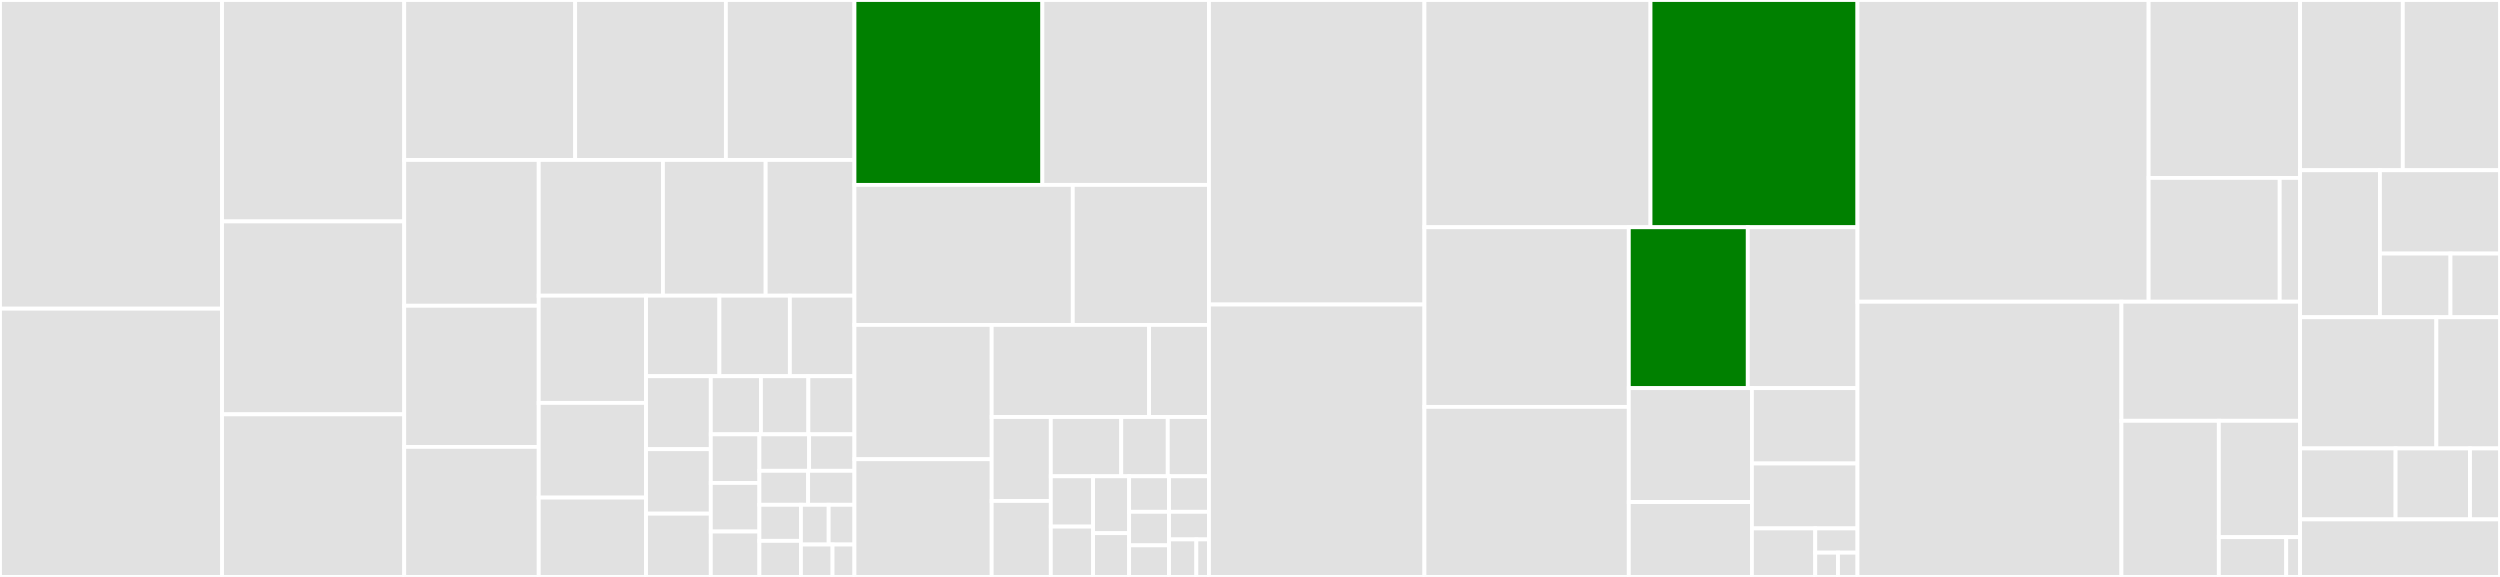 <svg baseProfile="full" width="650" height="150" viewBox="0 0 650 150" version="1.1"
xmlns="http://www.w3.org/2000/svg" xmlns:ev="http://www.w3.org/2001/xml-events"
xmlns:xlink="http://www.w3.org/1999/xlink">

<rect x="0" y="0" width="650" height="150" fill="#333333" stroke="none"/>

<style>rect.s{mask:url(#mask);}</style>
<defs>
  <pattern id="white" width="4" height="4" patternUnits="userSpaceOnUse" patternTransform="rotate(45)">
    <rect width="2" height="2" transform="translate(0,0)" fill="white"></rect>
  </pattern>
  <mask id="mask">
    <rect x="0" y="0" width="100%" height="100%" fill="url(#white)"></rect>
  </mask>
</defs>

<rect x="0" y="0" width="57.732" height="80.258" fill="#e1e1e1" stroke="white" stroke-width="1" class=" tooltipped" data-content="vm/src/obj/objstr.rs"><title>vm/src/obj/objstr.rs</title></rect>
<rect x="0" y="80.258" width="57.732" height="69.742" fill="#e1e1e1" stroke="white" stroke-width="1" class=" tooltipped" data-content="vm/src/obj/objbyteinner.rs"><title>vm/src/obj/objbyteinner.rs</title></rect>
<rect x="57.732" y="0" width="47.364" height="57.571" fill="#e1e1e1" stroke="white" stroke-width="1" class=" tooltipped" data-content="vm/src/obj/objlist.rs"><title>vm/src/obj/objlist.rs</title></rect>
<rect x="57.732" y="57.571" width="47.364" height="50.15" fill="#e1e1e1" stroke="white" stroke-width="1" class=" tooltipped" data-content="vm/src/obj/objset.rs"><title>vm/src/obj/objset.rs</title></rect>
<rect x="57.732" y="107.721" width="47.364" height="42.279" fill="#e1e1e1" stroke="white" stroke-width="1" class=" tooltipped" data-content="vm/src/obj/objint.rs"><title>vm/src/obj/objint.rs</title></rect>
<rect x="105.096" y="0" width="44.442" height="41.583" fill="#e1e1e1" stroke="white" stroke-width="1" class=" tooltipped" data-content="vm/src/obj/objfloat.rs"><title>vm/src/obj/objfloat.rs</title></rect>
<rect x="149.539" y="0" width="39.191" height="41.583" fill="#e1e1e1" stroke="white" stroke-width="1" class=" tooltipped" data-content="vm/src/obj/objbytearray.rs"><title>vm/src/obj/objbytearray.rs</title></rect>
<rect x="188.73" y="0" width="33.428" height="41.583" fill="#e1e1e1" stroke="white" stroke-width="1" class=" tooltipped" data-content="vm/src/obj/objtype.rs"><title>vm/src/obj/objtype.rs</title></rect>
<rect x="105.096" y="41.583" width="34.976" height="37.915" fill="#e1e1e1" stroke="white" stroke-width="1" class=" tooltipped" data-content="vm/src/obj/objdict.rs"><title>vm/src/obj/objdict.rs</title></rect>
<rect x="105.096" y="79.499" width="34.976" height="36.697" fill="#e1e1e1" stroke="white" stroke-width="1" class=" tooltipped" data-content="vm/src/obj/objbytes.rs"><title>vm/src/obj/objbytes.rs</title></rect>
<rect x="105.096" y="116.196" width="34.976" height="33.804" fill="#e1e1e1" stroke="white" stroke-width="1" class=" tooltipped" data-content="vm/src/obj/objrange.rs"><title>vm/src/obj/objrange.rs</title></rect>
<rect x="140.072" y="41.583" width="32.291" height="35.295" fill="#e1e1e1" stroke="white" stroke-width="1" class=" tooltipped" data-content="vm/src/obj/objsequence.rs"><title>vm/src/obj/objsequence.rs</title></rect>
<rect x="172.364" y="41.583" width="26.708" height="35.295" fill="#e1e1e1" stroke="white" stroke-width="1" class=" tooltipped" data-content="vm/src/obj/objtuple.rs"><title>vm/src/obj/objtuple.rs</title></rect>
<rect x="199.072" y="41.583" width="23.087" height="35.295" fill="#e1e1e1" stroke="white" stroke-width="1" class=" tooltipped" data-content="vm/src/obj/objobject.rs"><title>vm/src/obj/objobject.rs</title></rect>
<rect x="140.072" y="76.879" width="27.896" height="27.874" fill="#e1e1e1" stroke="white" stroke-width="1" class=" tooltipped" data-content="vm/src/obj/objcomplex.rs"><title>vm/src/obj/objcomplex.rs</title></rect>
<rect x="140.072" y="104.753" width="27.896" height="24.628" fill="#e1e1e1" stroke="white" stroke-width="1" class=" tooltipped" data-content="vm/src/obj/objproperty.rs"><title>vm/src/obj/objproperty.rs</title></rect>
<rect x="140.072" y="129.381" width="27.896" height="20.619" fill="#e1e1e1" stroke="white" stroke-width="1" class=" tooltipped" data-content="vm/src/obj/objbool.rs"><title>vm/src/obj/objbool.rs</title></rect>
<rect x="167.969" y="76.879" width="19.081" height="20.934" fill="#e1e1e1" stroke="white" stroke-width="1" class=" tooltipped" data-content="vm/src/obj/objslice.rs"><title>vm/src/obj/objslice.rs</title></rect>
<rect x="187.049" y="76.879" width="18.318" height="20.934" fill="#e1e1e1" stroke="white" stroke-width="1" class=" tooltipped" data-content="vm/src/obj/objsuper.rs"><title>vm/src/obj/objsuper.rs</title></rect>
<rect x="205.367" y="76.879" width="16.791" height="20.934" fill="#e1e1e1" stroke="white" stroke-width="1" class=" tooltipped" data-content="vm/src/obj/objiter.rs"><title>vm/src/obj/objiter.rs</title></rect>
<rect x="167.969" y="97.813" width="16.839" height="18.977" fill="#e1e1e1" stroke="white" stroke-width="1" class=" tooltipped" data-content="vm/src/obj/objnone.rs"><title>vm/src/obj/objnone.rs</title></rect>
<rect x="167.969" y="116.79" width="16.839" height="16.763" fill="#e1e1e1" stroke="white" stroke-width="1" class=" tooltipped" data-content="vm/src/obj/objfunction.rs"><title>vm/src/obj/objfunction.rs</title></rect>
<rect x="167.969" y="133.553" width="16.839" height="16.447" fill="#e1e1e1" stroke="white" stroke-width="1" class=" tooltipped" data-content="vm/src/obj/objcode.rs"><title>vm/src/obj/objcode.rs</title></rect>
<rect x="184.807" y="97.813" width="13.038" height="15.114" fill="#e1e1e1" stroke="white" stroke-width="1" class=" tooltipped" data-content="vm/src/obj/objgenerator.rs"><title>vm/src/obj/objgenerator.rs</title></rect>
<rect x="197.845" y="97.813" width="12.333" height="15.114" fill="#e1e1e1" stroke="white" stroke-width="1" class=" tooltipped" data-content="vm/src/obj/objfilter.rs"><title>vm/src/obj/objfilter.rs</title></rect>
<rect x="210.178" y="97.813" width="11.981" height="15.114" fill="#e1e1e1" stroke="white" stroke-width="1" class=" tooltipped" data-content="vm/src/obj/objenumerate.rs"><title>vm/src/obj/objenumerate.rs</title></rect>
<rect x="184.807" y="112.927" width="12.642" height="12.639" fill="#e1e1e1" stroke="white" stroke-width="1" class=" tooltipped" data-content="vm/src/obj/objmap.rs"><title>vm/src/obj/objmap.rs</title></rect>
<rect x="184.807" y="125.566" width="12.642" height="12.639" fill="#e1e1e1" stroke="white" stroke-width="1" class=" tooltipped" data-content="vm/src/obj/objweakproxy.rs"><title>vm/src/obj/objweakproxy.rs</title></rect>
<rect x="184.807" y="138.204" width="12.642" height="11.796" fill="#e1e1e1" stroke="white" stroke-width="1" class=" tooltipped" data-content="vm/src/obj/objzip.rs"><title>vm/src/obj/objzip.rs</title></rect>
<rect x="197.449" y="112.927" width="12.916" height="9.484" fill="#e1e1e1" stroke="white" stroke-width="1" class=" tooltipped" data-content="vm/src/obj/objweakref.rs"><title>vm/src/obj/objweakref.rs</title></rect>
<rect x="210.365" y="112.927" width="11.793" height="9.484" fill="#e1e1e1" stroke="white" stroke-width="1" class=" tooltipped" data-content="vm/src/obj/objclassmethod.rs"><title>vm/src/obj/objclassmethod.rs</title></rect>
<rect x="197.449" y="122.411" width="12.656" height="8.837" fill="#e1e1e1" stroke="white" stroke-width="1" class=" tooltipped" data-content="vm/src/obj/objmappingproxy.rs"><title>vm/src/obj/objmappingproxy.rs</title></rect>
<rect x="210.105" y="122.411" width="12.053" height="8.837" fill="#e1e1e1" stroke="white" stroke-width="1" class=" tooltipped" data-content="vm/src/obj/objmemory.rs"><title>vm/src/obj/objmemory.rs</title></rect>
<rect x="197.449" y="131.248" width="10.793" height="9.376" fill="#e1e1e1" stroke="white" stroke-width="1" class=" tooltipped" data-content="vm/src/obj/objframe.rs"><title>vm/src/obj/objframe.rs</title></rect>
<rect x="197.449" y="140.624" width="10.793" height="9.376" fill="#e1e1e1" stroke="white" stroke-width="1" class=" tooltipped" data-content="vm/src/obj/objstaticmethod.rs"><title>vm/src/obj/objstaticmethod.rs</title></rect>
<rect x="208.242" y="131.248" width="7.216" height="10.333" fill="#e1e1e1" stroke="white" stroke-width="1" class=" tooltipped" data-content="vm/src/obj/objnamespace.rs"><title>vm/src/obj/objnamespace.rs</title></rect>
<rect x="215.458" y="131.248" width="6.701" height="10.333" fill="#e1e1e1" stroke="white" stroke-width="1" class=" tooltipped" data-content="vm/src/obj/objellipsis.rs"><title>vm/src/obj/objellipsis.rs</title></rect>
<rect x="208.242" y="141.581" width="8.223" height="8.419" fill="#e1e1e1" stroke="white" stroke-width="1" class=" tooltipped" data-content="vm/src/obj/objmodule.rs"><title>vm/src/obj/objmodule.rs</title></rect>
<rect x="216.465" y="141.581" width="5.693" height="8.419" fill="#e1e1e1" stroke="white" stroke-width="1" class=" tooltipped" data-content="vm/src/obj/objbuiltinfunc.rs"><title>vm/src/obj/objbuiltinfunc.rs</title></rect>
<rect x="222.158" y="0" width="48.856" height="48.074" fill="green" stroke="white" stroke-width="1" class=" tooltipped" data-content="vm/src/stdlib/io.rs"><title>vm/src/stdlib/io.rs</title></rect>
<rect x="271.014" y="0" width="43.317" height="48.074" fill="#e1e1e1" stroke="white" stroke-width="1" class=" tooltipped" data-content="vm/src/stdlib/os.rs"><title>vm/src/stdlib/os.rs</title></rect>
<rect x="222.158" y="48.074" width="56.766" height="36.402" fill="#e1e1e1" stroke="white" stroke-width="1" class=" tooltipped" data-content="vm/src/stdlib/ast.rs"><title>vm/src/stdlib/ast.rs</title></rect>
<rect x="278.925" y="48.074" width="35.406" height="36.402" fill="#e1e1e1" stroke="white" stroke-width="1" class=" tooltipped" data-content="vm/src/stdlib/socket.rs"><title>vm/src/stdlib/socket.rs</title></rect>
<rect x="222.158" y="84.476" width="35.682" height="34.926" fill="#e1e1e1" stroke="white" stroke-width="1" class=" tooltipped" data-content="vm/src/stdlib/itertools.rs"><title>vm/src/stdlib/itertools.rs</title></rect>
<rect x="222.158" y="119.402" width="35.682" height="30.598" fill="#e1e1e1" stroke="white" stroke-width="1" class=" tooltipped" data-content="vm/src/stdlib/pystruct.rs"><title>vm/src/stdlib/pystruct.rs</title></rect>
<rect x="257.84" y="84.476" width="40.922" height="23.947" fill="#e1e1e1" stroke="white" stroke-width="1" class=" tooltipped" data-content="vm/src/stdlib/math.rs"><title>vm/src/stdlib/math.rs</title></rect>
<rect x="298.762" y="84.476" width="15.568" height="23.947" fill="#e1e1e1" stroke="white" stroke-width="1" class=" tooltipped" data-content="vm/src/stdlib/re.rs"><title>vm/src/stdlib/re.rs</title></rect>
<rect x="257.84" y="108.423" width="15.371" height="21.828" fill="#e1e1e1" stroke="white" stroke-width="1" class=" tooltipped" data-content="vm/src/stdlib/imp.rs"><title>vm/src/stdlib/imp.rs</title></rect>
<rect x="257.84" y="130.251" width="15.371" height="19.749" fill="#e1e1e1" stroke="white" stroke-width="1" class=" tooltipped" data-content="vm/src/stdlib/binascii.rs"><title>vm/src/stdlib/binascii.rs</title></rect>
<rect x="273.212" y="108.423" width="18.313" height="15.413" fill="#e1e1e1" stroke="white" stroke-width="1" class=" tooltipped" data-content="vm/src/stdlib/pwd.rs"><title>vm/src/stdlib/pwd.rs</title></rect>
<rect x="291.525" y="108.423" width="12.094" height="15.413" fill="#e1e1e1" stroke="white" stroke-width="1" class=" tooltipped" data-content="vm/src/stdlib/thread.rs"><title>vm/src/stdlib/thread.rs</title></rect>
<rect x="303.619" y="108.423" width="10.712" height="15.413" fill="#e1e1e1" stroke="white" stroke-width="1" class=" tooltipped" data-content="vm/src/stdlib/json.rs"><title>vm/src/stdlib/json.rs</title></rect>
<rect x="273.212" y="123.836" width="10.992" height="13.082" fill="#e1e1e1" stroke="white" stroke-width="1" class=" tooltipped" data-content="vm/src/stdlib/random.rs"><title>vm/src/stdlib/random.rs</title></rect>
<rect x="273.212" y="136.918" width="10.992" height="13.082" fill="#e1e1e1" stroke="white" stroke-width="1" class=" tooltipped" data-content="vm/src/stdlib/mod.rs"><title>vm/src/stdlib/mod.rs</title></rect>
<rect x="284.204" y="123.836" width="9.364" height="14.788" fill="#e1e1e1" stroke="white" stroke-width="1" class=" tooltipped" data-content="vm/src/stdlib/time_module.rs"><title>vm/src/stdlib/time_module.rs</title></rect>
<rect x="284.204" y="138.624" width="9.364" height="11.376" fill="#e1e1e1" stroke="white" stroke-width="1" class=" tooltipped" data-content="vm/src/stdlib/platform.rs"><title>vm/src/stdlib/platform.rs</title></rect>
<rect x="293.568" y="123.836" width="10.381" height="9.234" fill="#e1e1e1" stroke="white" stroke-width="1" class=" tooltipped" data-content="vm/src/stdlib/string.rs"><title>vm/src/stdlib/string.rs</title></rect>
<rect x="303.949" y="123.836" width="10.381" height="9.234" fill="#e1e1e1" stroke="white" stroke-width="1" class=" tooltipped" data-content="vm/src/stdlib/keyword.rs"><title>vm/src/stdlib/keyword.rs</title></rect>
<rect x="293.568" y="133.071" width="10.381" height="8.721" fill="#e1e1e1" stroke="white" stroke-width="1" class=" tooltipped" data-content="vm/src/stdlib/dis.rs"><title>vm/src/stdlib/dis.rs</title></rect>
<rect x="293.568" y="141.792" width="10.381" height="8.208" fill="#e1e1e1" stroke="white" stroke-width="1" class=" tooltipped" data-content="vm/src/stdlib/warnings.rs"><title>vm/src/stdlib/warnings.rs</title></rect>
<rect x="303.949" y="133.071" width="10.381" height="7.182" fill="#e1e1e1" stroke="white" stroke-width="1" class=" tooltipped" data-content="vm/src/stdlib/marshal.rs"><title>vm/src/stdlib/marshal.rs</title></rect>
<rect x="303.949" y="140.253" width="7.103" height="9.747" fill="#e1e1e1" stroke="white" stroke-width="1" class=" tooltipped" data-content="vm/src/stdlib/tokenize.rs"><title>vm/src/stdlib/tokenize.rs</title></rect>
<rect x="311.052" y="140.253" width="3.278" height="9.747" fill="#e1e1e1" stroke="white" stroke-width="1" class=" tooltipped" data-content="vm/src/stdlib/weakref.rs"><title>vm/src/stdlib/weakref.rs</title></rect>
<rect x="314.331" y="0" width="56.028" height="79.183" fill="#e1e1e1" stroke="white" stroke-width="1" class=" tooltipped" data-content="vm/src/frame.rs"><title>vm/src/frame.rs</title></rect>
<rect x="314.331" y="79.183" width="56.028" height="70.817" fill="#e1e1e1" stroke="white" stroke-width="1" class=" tooltipped" data-content="vm/src/pyobject.rs"><title>vm/src/pyobject.rs</title></rect>
<rect x="370.358" y="0" width="58.773" height="59.082" fill="#e1e1e1" stroke="white" stroke-width="1" class=" tooltipped" data-content="vm/src/vm.rs"><title>vm/src/vm.rs</title></rect>
<rect x="429.131" y="0" width="53.815" height="59.082" fill="green" stroke="white" stroke-width="1" class=" tooltipped" data-content="vm/src/builtins.rs"><title>vm/src/builtins.rs</title></rect>
<rect x="370.358" y="59.082" width="53.131" height="46.712" fill="#e1e1e1" stroke="white" stroke-width="1" class=" tooltipped" data-content="vm/src/cformat.rs"><title>vm/src/cformat.rs</title></rect>
<rect x="370.358" y="105.794" width="53.131" height="44.206" fill="#e1e1e1" stroke="white" stroke-width="1" class=" tooltipped" data-content="vm/src/format.rs"><title>vm/src/format.rs</title></rect>
<rect x="423.489" y="59.082" width="30.938" height="41.831" fill="green" stroke="white" stroke-width="1" class=" tooltipped" data-content="vm/src/exceptions.rs"><title>vm/src/exceptions.rs</title></rect>
<rect x="454.427" y="59.082" width="28.519" height="41.831" fill="#e1e1e1" stroke="white" stroke-width="1" class=" tooltipped" data-content="vm/src/function.rs"><title>vm/src/function.rs</title></rect>
<rect x="423.489" y="100.913" width="32.007" height="29.618" fill="#e1e1e1" stroke="white" stroke-width="1" class=" tooltipped" data-content="vm/src/dictdatatype.rs"><title>vm/src/dictdatatype.rs</title></rect>
<rect x="423.489" y="130.532" width="32.007" height="19.468" fill="#e1e1e1" stroke="white" stroke-width="1" class=" tooltipped" data-content="vm/src/sysmodule.rs"><title>vm/src/sysmodule.rs</title></rect>
<rect x="455.496" y="100.913" width="27.45" height="19.596" fill="#e1e1e1" stroke="white" stroke-width="1" class=" tooltipped" data-content="vm/src/py_serde.rs"><title>vm/src/py_serde.rs</title></rect>
<rect x="455.496" y="120.509" width="27.45" height="16.88" fill="#e1e1e1" stroke="white" stroke-width="1" class=" tooltipped" data-content="vm/src/import.rs"><title>vm/src/import.rs</title></rect>
<rect x="455.496" y="137.389" width="16.47" height="12.611" fill="#e1e1e1" stroke="white" stroke-width="1" class=" tooltipped" data-content="vm/src/pyhash.rs"><title>vm/src/pyhash.rs</title></rect>
<rect x="471.966" y="137.389" width="10.98" height="6.306" fill="#e1e1e1" stroke="white" stroke-width="1" class=" tooltipped" data-content="vm/src/eval.rs"><title>vm/src/eval.rs</title></rect>
<rect x="471.966" y="143.694" width="5.912" height="6.306" fill="#e1e1e1" stroke="white" stroke-width="1" class=" tooltipped" data-content="vm/src/util.rs"><title>vm/src/util.rs</title></rect>
<rect x="477.879" y="143.694" width="5.068" height="6.306" fill="#e1e1e1" stroke="white" stroke-width="1" class=" tooltipped" data-content="vm/src/frozen.rs"><title>vm/src/frozen.rs</title></rect>
<rect x="482.946" y="0" width="75.697" height="78.448" fill="#e1e1e1" stroke="white" stroke-width="1" class=" tooltipped" data-content="compiler/src/compile.rs"><title>compiler/src/compile.rs</title></rect>
<rect x="558.644" y="0" width="39.376" height="46.257" fill="#e1e1e1" stroke="white" stroke-width="1" class=" tooltipped" data-content="compiler/src/symboltable.rs"><title>compiler/src/symboltable.rs</title></rect>
<rect x="558.644" y="46.257" width="34.082" height="32.191" fill="#e1e1e1" stroke="white" stroke-width="1" class=" tooltipped" data-content="compiler/src/bytecode.rs"><title>compiler/src/bytecode.rs</title></rect>
<rect x="592.726" y="46.257" width="5.294" height="32.191" fill="#e1e1e1" stroke="white" stroke-width="1" class=" tooltipped" data-content="compiler/src/error.rs"><title>compiler/src/error.rs</title></rect>
<rect x="482.946" y="78.448" width="68.627" height="71.552" fill="#e1e1e1" stroke="white" stroke-width="1" class=" tooltipped" data-content="parser/src/lexer.rs"><title>parser/src/lexer.rs</title></rect>
<rect x="551.574" y="78.448" width="46.446" height="30.96" fill="#e1e1e1" stroke="white" stroke-width="1" class=" tooltipped" data-content="parser/src/parser.rs"><title>parser/src/parser.rs</title></rect>
<rect x="551.574" y="109.408" width="25.322" height="40.592" fill="#e1e1e1" stroke="white" stroke-width="1" class=" tooltipped" data-content="parser/src/ast.rs"><title>parser/src/ast.rs</title></rect>
<rect x="576.896" y="109.408" width="21.124" height="30.255" fill="#e1e1e1" stroke="white" stroke-width="1" class=" tooltipped" data-content="parser/src/fstring.rs"><title>parser/src/fstring.rs</title></rect>
<rect x="576.896" y="139.663" width="17.517" height="10.337" fill="#e1e1e1" stroke="white" stroke-width="1" class=" tooltipped" data-content="parser/src/error.rs"><title>parser/src/error.rs</title></rect>
<rect x="594.413" y="139.663" width="3.607" height="10.337" fill="#e1e1e1" stroke="white" stroke-width="1" class=" tooltipped" data-content="parser/src/token.rs"><title>parser/src/token.rs</title></rect>
<rect x="598.02" y="0" width="26.712" height="44.262" fill="#e1e1e1" stroke="white" stroke-width="1" class=" tooltipped" data-content="wasm/lib/src/browser_module.rs"><title>wasm/lib/src/browser_module.rs</title></rect>
<rect x="624.732" y="0" width="25.268" height="44.262" fill="#e1e1e1" stroke="white" stroke-width="1" class=" tooltipped" data-content="wasm/lib/src/vm_class.rs"><title>wasm/lib/src/vm_class.rs</title></rect>
<rect x="598.02" y="44.262" width="20.764" height="38.217" fill="#e1e1e1" stroke="white" stroke-width="1" class=" tooltipped" data-content="wasm/lib/src/convert.rs"><title>wasm/lib/src/convert.rs</title></rect>
<rect x="618.784" y="44.262" width="31.216" height="21.668" fill="#e1e1e1" stroke="white" stroke-width="1" class=" tooltipped" data-content="wasm/lib/src/js_module.rs"><title>wasm/lib/src/js_module.rs</title></rect>
<rect x="618.784" y="65.93" width="18.343" height="16.549" fill="#e1e1e1" stroke="white" stroke-width="1" class=" tooltipped" data-content="wasm/lib/src/wasm_builtins.rs"><title>wasm/lib/src/wasm_builtins.rs</title></rect>
<rect x="637.127" y="65.93" width="12.873" height="16.549" fill="#e1e1e1" stroke="white" stroke-width="1" class=" tooltipped" data-content="wasm/lib/src/lib.rs"><title>wasm/lib/src/lib.rs</title></rect>
<rect x="598.02" y="82.48" width="35.434" height="34.119" fill="#e1e1e1" stroke="white" stroke-width="1" class=" tooltipped" data-content="derive/src/pyclass.rs"><title>derive/src/pyclass.rs</title></rect>
<rect x="633.454" y="82.48" width="16.546" height="34.119" fill="#e1e1e1" stroke="white" stroke-width="1" class=" tooltipped" data-content="derive/src/from_args.rs"><title>derive/src/from_args.rs</title></rect>
<rect x="598.02" y="116.598" width="24.835" height="18.443" fill="#e1e1e1" stroke="white" stroke-width="1" class=" tooltipped" data-content="derive/src/compile_bytecode.rs"><title>derive/src/compile_bytecode.rs</title></rect>
<rect x="622.855" y="116.598" width="19.348" height="18.443" fill="#e1e1e1" stroke="white" stroke-width="1" class=" tooltipped" data-content="derive/src/error.rs"><title>derive/src/error.rs</title></rect>
<rect x="642.203" y="116.598" width="7.797" height="18.443" fill="#e1e1e1" stroke="white" stroke-width="1" class=" tooltipped" data-content="derive/src/lib.rs"><title>derive/src/lib.rs</title></rect>
<rect x="598.02" y="135.041" width="51.98" height="14.959" fill="#e1e1e1" stroke="white" stroke-width="1" class=" tooltipped" data-content="src/main.rs"><title>src/main.rs</title></rect>
</svg>